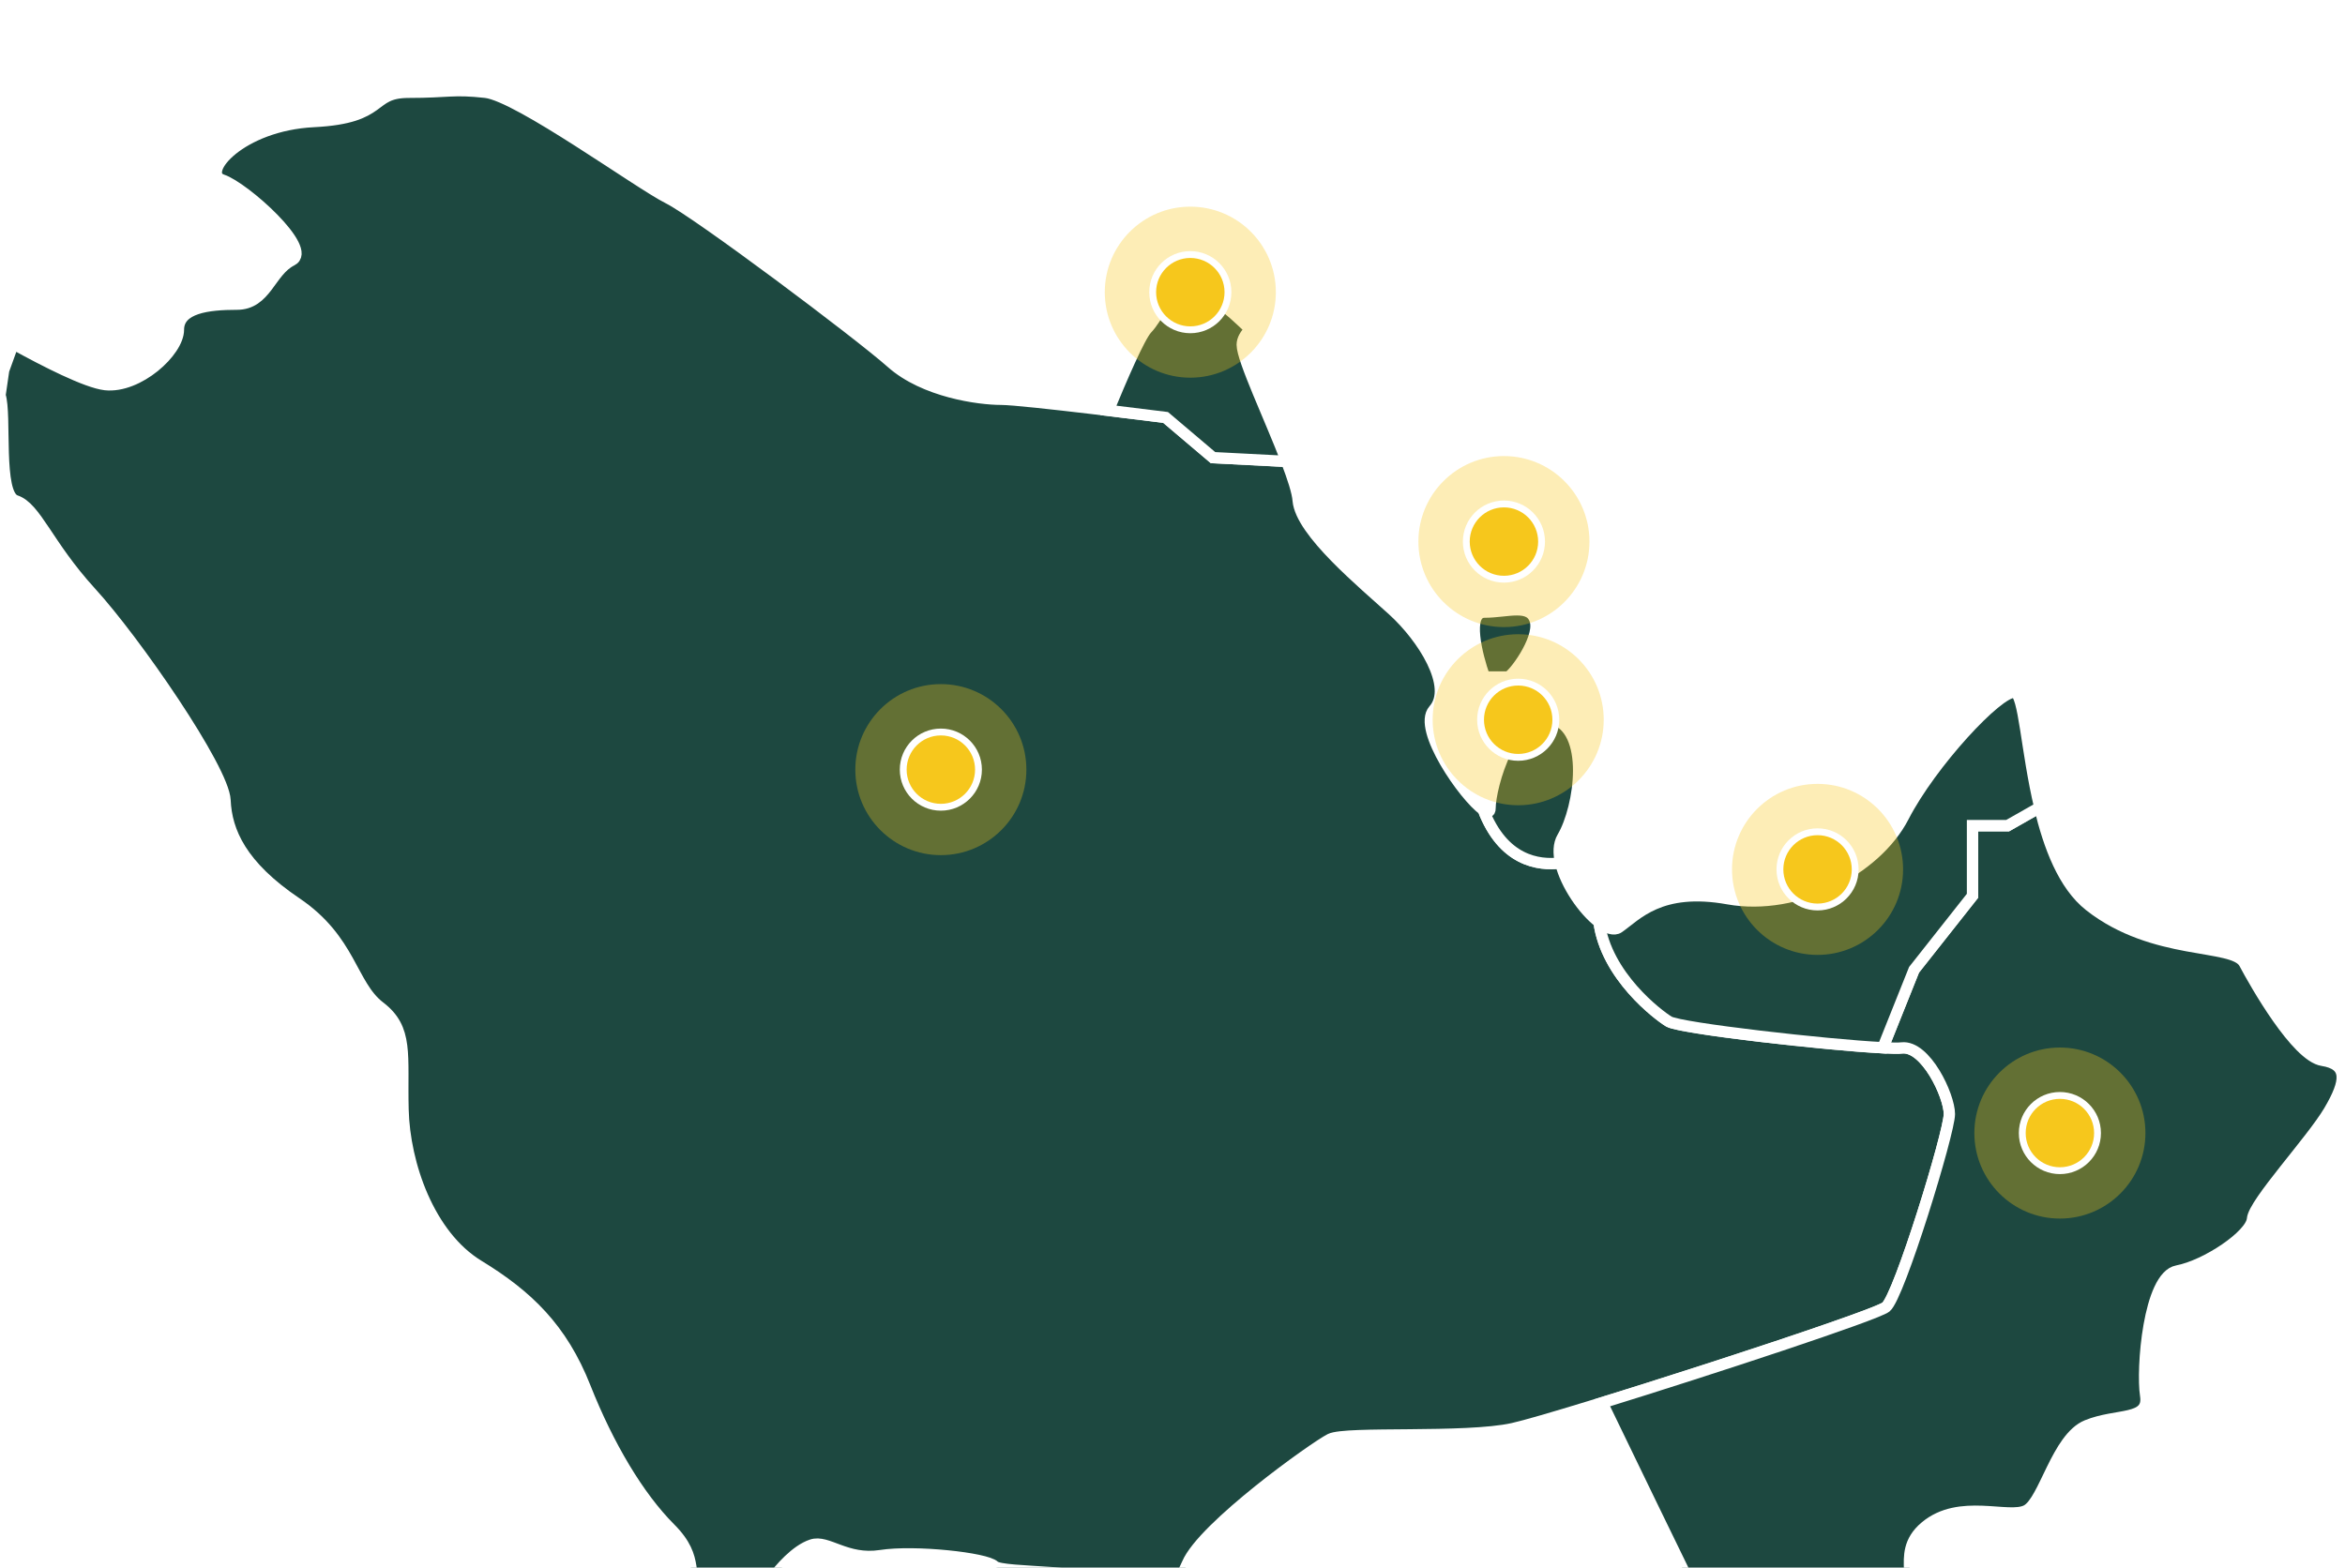 <svg width="329" height="220" viewBox="0 0 329 220" fill="none" xmlns="http://www.w3.org/2000/svg">
<g filter="url(#filter0_d_7_149)">
<path fill-rule="evenodd" clip-rule="evenodd" d="M163.534 45.857C163.534 45.857 143.525 43.306 140.445 43.306C137.365 43.306 129.683 42.279 125.066 38.169C120.437 34.059 97.876 17.145 93.774 15.099C89.662 13.052 72.74 0.748 68.116 0.227C63.499 -0.284 62.994 0.227 57.344 0.227C51.699 0.227 54.269 3.816 44.012 4.332C33.745 4.848 28.111 11.515 31.186 12.536C34.266 13.562 44.012 22.265 40.932 23.808C37.857 25.344 37.347 29.959 33.239 29.959C29.132 29.959 25.031 30.481 25.031 33.548C25.031 36.616 19.392 41.741 14.769 41.248C12.133 40.948 6.349 37.997 1.854 35.512L0.511 39.234L0 42.751C0.91 45.469 -0.438 56.663 2.192 57.539C5.067 58.493 6.605 63.68 12.743 70.403C18.892 77.11 31.369 95.171 31.569 99.57C31.758 103.996 33.872 108.795 41.548 113.976C49.24 119.162 49.24 125.48 53.27 128.576C57.305 131.643 56.35 135.282 56.544 142.97C56.727 150.653 60.191 160.632 67.112 164.865C74.016 169.08 78.822 173.679 82.086 181.95C85.349 190.193 89.584 197.299 93.996 201.725C98.409 206.124 95.917 208.432 98.409 211.699C99.691 213.368 101.467 216.236 102.688 219.226C106.101 217.601 108.482 216.342 108.693 215.965C109.42 214.472 107.2 210.384 108.321 208.898C109.42 207.416 111.651 204.815 113.888 204.077C116.102 203.334 118.7 206.313 123.534 205.575C128.357 204.826 138.38 205.935 139.496 207.045C140.595 208.171 154.348 207.422 157.678 210.029C161.025 212.625 164.366 211.882 166.597 206.684C168.817 201.492 184.402 190.359 186.633 189.233C188.853 188.124 205.57 189.233 212.252 187.752C218.929 186.265 262.736 172.17 264.595 170.689C266.449 169.214 273.497 146.204 273.497 143.603C273.497 141.007 270.162 133.951 266.815 134.322C263.463 134.688 236.001 131.726 234.142 130.622C232.643 129.718 225.356 124.227 224.34 116.671C222.181 115.018 219.695 111.457 218.962 108.362C215.793 108.772 210.854 108.04 208.101 100.896C205.553 99.154 198.804 89.574 201.163 86.895C204.044 83.644 199.631 76.727 195.397 72.888C191.179 69.05 182.531 61.944 182.137 57.534C182.043 56.308 181.388 54.311 180.511 52.02L170.177 51.487L163.534 45.857Z" fill="#1D4840"/>
<path fill-rule="evenodd" clip-rule="evenodd" d="M163.534 45.857C163.534 45.857 143.525 43.306 140.445 43.306C137.365 43.306 129.683 42.279 125.066 38.169C120.437 34.059 97.876 17.145 93.774 15.099C89.662 13.052 72.74 0.748 68.116 0.227C63.499 -0.284 62.994 0.227 57.344 0.227C51.699 0.227 54.269 3.816 44.012 4.332C33.745 4.848 28.111 11.515 31.186 12.536C34.266 13.562 44.012 22.265 40.932 23.808C37.857 25.344 37.347 29.959 33.239 29.959C29.132 29.959 25.031 30.481 25.031 33.548C25.031 36.616 19.392 41.741 14.769 41.248C12.133 40.948 6.349 37.997 1.854 35.512L0.511 39.234L0 42.751C0.91 45.469 -0.438 56.663 2.192 57.539C5.067 58.493 6.605 63.68 12.743 70.403C18.892 77.11 31.369 95.171 31.569 99.57C31.758 103.996 33.872 108.795 41.548 113.976C49.24 119.162 49.24 125.48 53.27 128.576C57.305 131.643 56.35 135.282 56.544 142.97C56.727 150.653 60.191 160.632 67.112 164.865C74.016 169.08 78.822 173.679 82.086 181.95C85.349 190.193 89.584 197.299 93.996 201.725C98.409 206.124 95.917 208.432 98.409 211.699C99.691 213.368 101.467 216.236 102.688 219.226C106.101 217.601 108.482 216.342 108.693 215.965C109.42 214.472 107.2 210.384 108.321 208.898C109.42 207.416 111.651 204.815 113.888 204.077C116.102 203.334 118.7 206.313 123.534 205.575C128.357 204.826 138.38 205.935 139.496 207.045C140.595 208.171 154.348 207.422 157.678 210.029C161.025 212.625 164.366 211.882 166.597 206.684C168.817 201.492 184.402 190.359 186.633 189.233C188.853 188.124 205.57 189.233 212.252 187.752C218.929 186.265 262.736 172.17 264.595 170.689C266.449 169.214 273.497 146.204 273.497 143.603C273.497 141.007 270.162 133.951 266.815 134.322C263.463 134.688 236.001 131.726 234.142 130.622C232.643 129.718 225.356 124.227 224.34 116.671C222.181 115.018 219.695 111.457 218.962 108.362C215.793 108.772 210.854 108.04 208.101 100.896C205.553 99.154 198.804 89.574 201.163 86.895C204.044 83.644 199.631 76.727 195.397 72.888C191.179 69.05 182.531 61.944 182.137 57.534C182.043 56.308 181.388 54.311 180.511 52.02L170.177 51.487L163.534 45.857Z" stroke="white" stroke-width="1.59"/>
</g>
<g filter="url(#filter1_d_7_149)">
<path fill-rule="evenodd" clip-rule="evenodd" d="M276.736 103.138V112.978L268.533 123.368L264.159 134.307C265.402 134.379 266.357 134.395 266.812 134.334C270.164 133.963 273.494 141.019 273.494 143.615C273.494 146.216 266.44 169.226 264.592 170.701C263.249 171.772 240.088 179.405 224.781 184.136C228.1 191.009 234.733 204.711 240.704 216.936C241.731 216.531 242.808 216.038 243.996 215.339C251.288 211.128 259.558 213.247 265.13 211.711C270.703 210.174 265.314 205.554 270.12 201.526C274.926 197.488 281.831 200.567 284.334 199.224C286.831 197.888 288.568 189.062 292.781 187.326C297.005 185.595 301.617 186.743 301.034 183.099C300.462 179.455 301.428 166.397 305.463 165.631C309.498 164.871 315.836 160.639 316.025 158.326C316.219 156.035 324.283 147.387 326.775 143.182C329.273 138.95 329.467 136.642 325.826 136.071C322.174 135.494 316.413 125.315 314.887 122.442C313.344 119.551 302.205 121.471 293.175 114.382C289.506 111.492 287.475 106.039 286.171 100.586L281.659 103.149H276.736V103.138Z" fill="#1D4840"/>
<path fill-rule="evenodd" clip-rule="evenodd" d="M276.736 103.138V112.978L268.533 123.368L264.159 134.307C265.402 134.379 266.357 134.395 266.812 134.334C270.164 133.963 273.494 141.019 273.494 143.615C273.494 146.216 266.44 169.226 264.592 170.701C263.249 171.772 240.088 179.405 224.781 184.136C228.1 191.009 234.733 204.711 240.704 216.936C241.731 216.531 242.808 216.038 243.996 215.339C251.288 211.128 259.558 213.247 265.13 211.711C270.703 210.174 265.314 205.554 270.12 201.526C274.926 197.488 281.831 200.567 284.334 199.224C286.831 197.888 288.568 189.062 292.781 187.326C297.005 185.595 301.617 186.743 301.034 183.099C300.462 179.455 301.428 166.397 305.463 165.631C309.498 164.871 315.836 160.639 316.025 158.326C316.219 156.035 324.283 147.387 326.775 143.182C329.273 138.95 329.467 136.642 325.826 136.071C322.174 135.494 316.413 125.315 314.887 122.442C313.344 119.551 302.205 121.471 293.175 114.382C289.506 111.492 287.475 106.039 286.171 100.586L281.659 103.149H276.736V103.138Z" stroke="white" stroke-width="1.59"/>
</g>
<g filter="url(#filter2_d_7_149)">
<path fill-rule="evenodd" clip-rule="evenodd" d="M218.965 108.375C218.638 107.016 218.66 105.734 219.226 104.775C221.718 100.548 223.261 89.609 217.689 88.073C212.116 86.536 209.047 97.669 209.047 100.731C209.047 101.308 208.686 101.297 208.104 100.908C210.856 108.053 215.796 108.785 218.965 108.375Z" fill="#1D4840"/>
<path fill-rule="evenodd" clip-rule="evenodd" d="M218.965 108.375C218.638 107.016 218.66 105.734 219.226 104.775C221.718 100.548 223.261 89.609 217.689 88.073C212.116 86.536 209.047 97.669 209.047 100.731C209.047 101.308 208.686 101.297 208.104 100.908C210.856 108.053 215.796 108.785 218.965 108.375Z" stroke="white" stroke-width="1.59"/>
</g>
<g filter="url(#filter3_d_7_149)">
<path fill-rule="evenodd" clip-rule="evenodd" d="M234.145 130.635C235.755 131.589 256.373 133.925 264.166 134.308L268.539 123.369L276.742 112.979V103.138H281.671L286.183 100.576C284.279 92.582 283.991 84.539 282.62 84.422C280.322 84.234 270.898 94.407 267.052 101.89C263.211 109.368 252.083 115.126 242.465 113.401C232.863 111.675 229.6 115.708 227.097 117.433C226.453 117.883 225.443 117.528 224.344 116.684C225.359 124.234 232.647 129.731 234.145 130.635Z" fill="#1D4840"/>
<path fill-rule="evenodd" clip-rule="evenodd" d="M234.145 130.635C235.755 131.589 256.373 133.925 264.166 134.308L268.539 123.369L276.742 112.979V103.138H281.671L286.183 100.576C284.279 92.582 283.991 84.539 282.62 84.422C280.322 84.234 270.898 94.407 267.052 101.89C263.211 109.368 252.083 115.126 242.465 113.401C232.863 111.675 229.6 115.708 227.097 117.433C226.453 117.883 225.443 117.528 224.344 116.684C225.359 124.234 232.647 129.731 234.145 130.635Z" stroke="white" stroke-width="1.59"/>
</g>
<g filter="url(#filter4_d_7_149)">
<path fill-rule="evenodd" clip-rule="evenodd" d="M163.529 45.856L170.184 51.497L180.518 52.03C178.203 45.972 174.285 37.746 174.285 35.66C174.285 34.911 174.729 34.185 175.428 33.486C171.96 30.258 169.989 28.2 166.837 28.66C162.841 29.242 162.558 31.683 160.898 33.419C159.872 34.518 157.302 40.492 155.498 44.868C159.894 45.401 163.529 45.856 163.529 45.856Z" fill="#1D4840"/>
<path fill-rule="evenodd" clip-rule="evenodd" d="M163.529 45.856L170.184 51.497L180.518 52.03C178.203 45.972 174.285 37.746 174.285 35.66C174.285 34.911 174.729 34.185 175.428 33.486C171.96 30.258 169.989 28.2 166.837 28.66C162.841 29.242 162.558 31.683 160.898 33.419C159.872 34.518 157.302 40.492 155.498 44.868C159.894 45.401 163.529 45.856 163.529 45.856Z" stroke="white" stroke-width="1.59"/>
</g>
<g filter="url(#filter5_d_7_149)">
<path d="M208.272 73.175C205.671 73.175 207.188 79.246 208.272 82.281H211.524C212.174 82.281 216.077 77.077 215.426 74.476C214.776 71.874 211.525 73.175 208.272 73.175Z" fill="#1D4840"/>
<path d="M208.272 73.175C205.671 73.175 207.188 79.246 208.272 82.281H211.524C212.174 82.281 216.077 77.077 215.426 74.476C214.776 71.874 211.525 73.175 208.272 73.175Z" stroke="white" stroke-width="1.59"/>
</g>
<path d="M132 120C138.627 120 144 114.627 144 108C144 101.373 138.627 96 132 96C125.373 96 120 101.373 120 108C120 114.627 125.373 120 132 120Z" fill="#F6C71C" fill-opacity="0.32"/>
<path d="M132 113.76C135.181 113.76 137.76 111.181 137.76 108C137.76 104.819 135.181 102.24 132 102.24C128.819 102.24 126.24 104.819 126.24 108C126.24 111.181 128.819 113.76 132 113.76Z" fill="white"/>
<path d="M132 112.8C134.651 112.8 136.8 110.651 136.8 108C136.8 105.349 134.651 103.2 132 103.2C129.349 103.2 127.2 105.349 127.2 108C127.2 110.651 129.349 112.8 132 112.8Z" fill="#F6C71C"/>
<path d="M167 53C173.627 53 179 47.627 179 41C179 34.373 173.627 29 167 29C160.373 29 155 34.373 155 41C155 47.627 160.373 53 167 53Z" fill="#F6C71C" fill-opacity="0.32"/>
<path d="M167 46.76C170.181 46.76 172.76 44.181 172.76 41C172.76 37.819 170.181 35.24 167 35.24C163.819 35.24 161.24 37.819 161.24 41C161.24 44.181 163.819 46.76 167 46.76Z" fill="white"/>
<path d="M167 45.8C169.651 45.8 171.8 43.651 171.8 41C171.8 38.349 169.651 36.2 167 36.2C164.349 36.2 162.2 38.349 162.2 41C162.2 43.651 164.349 45.8 167 45.8Z" fill="#F6C71C"/>
<path d="M211 88C217.627 88 223 82.627 223 76C223 69.373 217.627 64 211 64C204.373 64 199 69.373 199 76C199 82.627 204.373 88 211 88Z" fill="#F6C71C" fill-opacity="0.32"/>
<path d="M211 81.76C214.181 81.76 216.76 79.181 216.76 76C216.76 72.819 214.181 70.24 211 70.24C207.819 70.24 205.24 72.819 205.24 76C205.24 79.181 207.819 81.76 211 81.76Z" fill="white"/>
<path d="M211 80.8C213.651 80.8 215.8 78.651 215.8 76C215.8 73.349 213.651 71.2 211 71.2C208.349 71.2 206.2 73.349 206.2 76C206.2 78.651 208.349 80.8 211 80.8Z" fill="#F6C71C"/>
<path d="M213 113C219.627 113 225 107.627 225 101C225 94.373 219.627 89 213 89C206.373 89 201 94.373 201 101C201 107.627 206.373 113 213 113Z" fill="#F6C71C" fill-opacity="0.32"/>
<path d="M213 106.76C216.181 106.76 218.76 104.181 218.76 101C218.76 97.819 216.181 95.24 213 95.24C209.819 95.24 207.24 97.819 207.24 101C207.24 104.181 209.819 106.76 213 106.76Z" fill="white"/>
<path d="M213 105.8C215.651 105.8 217.8 103.651 217.8 101C217.8 98.349 215.651 96.2 213 96.2C210.349 96.2 208.2 98.349 208.2 101C208.2 103.651 210.349 105.8 213 105.8Z" fill="#F6C71C"/>
<path d="M255 134C261.627 134 267 128.627 267 122C267 115.373 261.627 110 255 110C248.373 110 243 115.373 243 122C243 128.627 248.373 134 255 134Z" fill="#F6C71C" fill-opacity="0.32"/>
<path d="M255 127.76C258.181 127.76 260.76 125.181 260.76 122C260.76 118.819 258.181 116.24 255 116.24C251.819 116.24 249.24 118.819 249.24 122C249.24 125.181 251.819 127.76 255 127.76Z" fill="white"/>
<path d="M255 126.8C257.651 126.8 259.8 124.651 259.8 122C259.8 119.349 257.651 117.2 255 117.2C252.349 117.2 250.2 119.349 250.2 122C250.2 124.651 252.349 126.8 255 126.8Z" fill="#F6C71C"/>
<path d="M289 171C295.627 171 301 165.627 301 159C301 152.373 295.627 147 289 147C282.373 147 277 152.373 277 159C277 165.627 282.373 171 289 171Z" fill="#F6C71C" fill-opacity="0.32"/>
<path d="M289 164.76C292.181 164.76 294.76 162.181 294.76 159C294.76 155.819 292.181 153.24 289 153.24C285.819 153.24 283.24 155.819 283.24 159C283.24 162.181 285.819 164.76 289 164.76Z" fill="white"/>
<path d="M289 163.8C291.651 163.8 293.8 161.651 293.8 159C293.8 156.349 291.651 154.2 289 154.2C286.349 154.2 284.2 156.349 284.2 159C284.2 161.651 286.349 163.8 289 163.8Z" fill="#F6C71C"/>
<defs>
<filter id="filter0_d_7_149" x="-26.261" y="-13.518" width="326" height="271.994" filterUnits="userSpaceOnUse" color-interpolation-filters="sRGB">
<feFlood flood-opacity="0" result="BackgroundImageFix"/>
<feColorMatrix in="SourceAlpha" type="matrix" values="0 0 0 0 0 0 0 0 0 0 0 0 0 0 0 0 0 0 127 0" result="hardAlpha"/>
<feOffset dy="12.723"/>
<feGaussianBlur stdDeviation="12.723"/>
<feColorMatrix type="matrix" values="0 0 0 0 0 0 0 0 0 0 0 0 0 0 0 0 0 0 0.01 0"/>
<feBlend mode="normal" in2="BackgroundImageFix" result="effect1_dropShadow_7_149"/>
<feBlend mode="normal" in="SourceGraphic" in2="effect1_dropShadow_7_149" result="shape"/>
</filter>
<filter id="filter1_d_7_149" x="198.216" y="86.649" width="156.637" height="169.467" filterUnits="userSpaceOnUse" color-interpolation-filters="sRGB">
<feFlood flood-opacity="0" result="BackgroundImageFix"/>
<feColorMatrix in="SourceAlpha" type="matrix" values="0 0 0 0 0 0 0 0 0 0 0 0 0 0 0 0 0 0 127 0" result="hardAlpha"/>
<feOffset dy="12.723"/>
<feGaussianBlur stdDeviation="12.723"/>
<feColorMatrix type="matrix" values="0 0 0 0 0 0 0 0 0 0 0 0 0 0 0 0 0 0 0.01 0"/>
<feBlend mode="normal" in2="BackgroundImageFix" result="effect1_dropShadow_7_149"/>
<feBlend mode="normal" in="SourceGraphic" in2="effect1_dropShadow_7_149" result="shape"/>
</filter>
<filter id="filter2_d_7_149" x="181.015" y="74.409" width="66.708" height="73.022" filterUnits="userSpaceOnUse" color-interpolation-filters="sRGB">
<feFlood flood-opacity="0" result="BackgroundImageFix"/>
<feColorMatrix in="SourceAlpha" type="matrix" values="0 0 0 0 0 0 0 0 0 0 0 0 0 0 0 0 0 0 127 0" result="hardAlpha"/>
<feOffset dy="12.723"/>
<feGaussianBlur stdDeviation="12.723"/>
<feColorMatrix type="matrix" values="0 0 0 0 0 0 0 0 0 0 0 0 0 0 0 0 0 0 0.01 0"/>
<feBlend mode="normal" in2="BackgroundImageFix" result="effect1_dropShadow_7_149"/>
<feBlend mode="normal" in="SourceGraphic" in2="effect1_dropShadow_7_149" result="shape"/>
</filter>
<filter id="filter3_d_7_149" x="197.852" y="70.901" width="114.689" height="102.398" filterUnits="userSpaceOnUse" color-interpolation-filters="sRGB">
<feFlood flood-opacity="0" result="BackgroundImageFix"/>
<feColorMatrix in="SourceAlpha" type="matrix" values="0 0 0 0 0 0 0 0 0 0 0 0 0 0 0 0 0 0 127 0" result="hardAlpha"/>
<feOffset dy="12.723"/>
<feGaussianBlur stdDeviation="12.723"/>
<feColorMatrix type="matrix" values="0 0 0 0 0 0 0 0 0 0 0 0 0 0 0 0 0 0 0.01 0"/>
<feBlend mode="normal" in2="BackgroundImageFix" result="effect1_dropShadow_7_149"/>
<feBlend mode="normal" in="SourceGraphic" in2="effect1_dropShadow_7_149" result="shape"/>
</filter>
<filter id="filter4_d_7_149" x="128.918" y="15.077" width="78.225" height="75.979" filterUnits="userSpaceOnUse" color-interpolation-filters="sRGB">
<feFlood flood-opacity="0" result="BackgroundImageFix"/>
<feColorMatrix in="SourceAlpha" type="matrix" values="0 0 0 0 0 0 0 0 0 0 0 0 0 0 0 0 0 0 127 0" result="hardAlpha"/>
<feOffset dy="12.723"/>
<feGaussianBlur stdDeviation="12.723"/>
<feColorMatrix type="matrix" values="0 0 0 0 0 0 0 0 0 0 0 0 0 0 0 0 0 0 0.01 0"/>
<feBlend mode="normal" in2="BackgroundImageFix" result="effect1_dropShadow_7_149"/>
<feBlend mode="normal" in="SourceGraphic" in2="effect1_dropShadow_7_149" result="shape"/>
</filter>
<filter id="filter5_d_7_149" x="180.594" y="59.331" width="61.147" height="61.915" filterUnits="userSpaceOnUse" color-interpolation-filters="sRGB">
<feFlood flood-opacity="0" result="BackgroundImageFix"/>
<feColorMatrix in="SourceAlpha" type="matrix" values="0 0 0 0 0 0 0 0 0 0 0 0 0 0 0 0 0 0 127 0" result="hardAlpha"/>
<feOffset dy="12.723"/>
<feGaussianBlur stdDeviation="12.723"/>
<feColorMatrix type="matrix" values="0 0 0 0 0 0 0 0 0 0 0 0 0 0 0 0 0 0 0.01 0"/>
<feBlend mode="normal" in2="BackgroundImageFix" result="effect1_dropShadow_7_149"/>
<feBlend mode="normal" in="SourceGraphic" in2="effect1_dropShadow_7_149" result="shape"/>
</filter>
</defs>
</svg>
